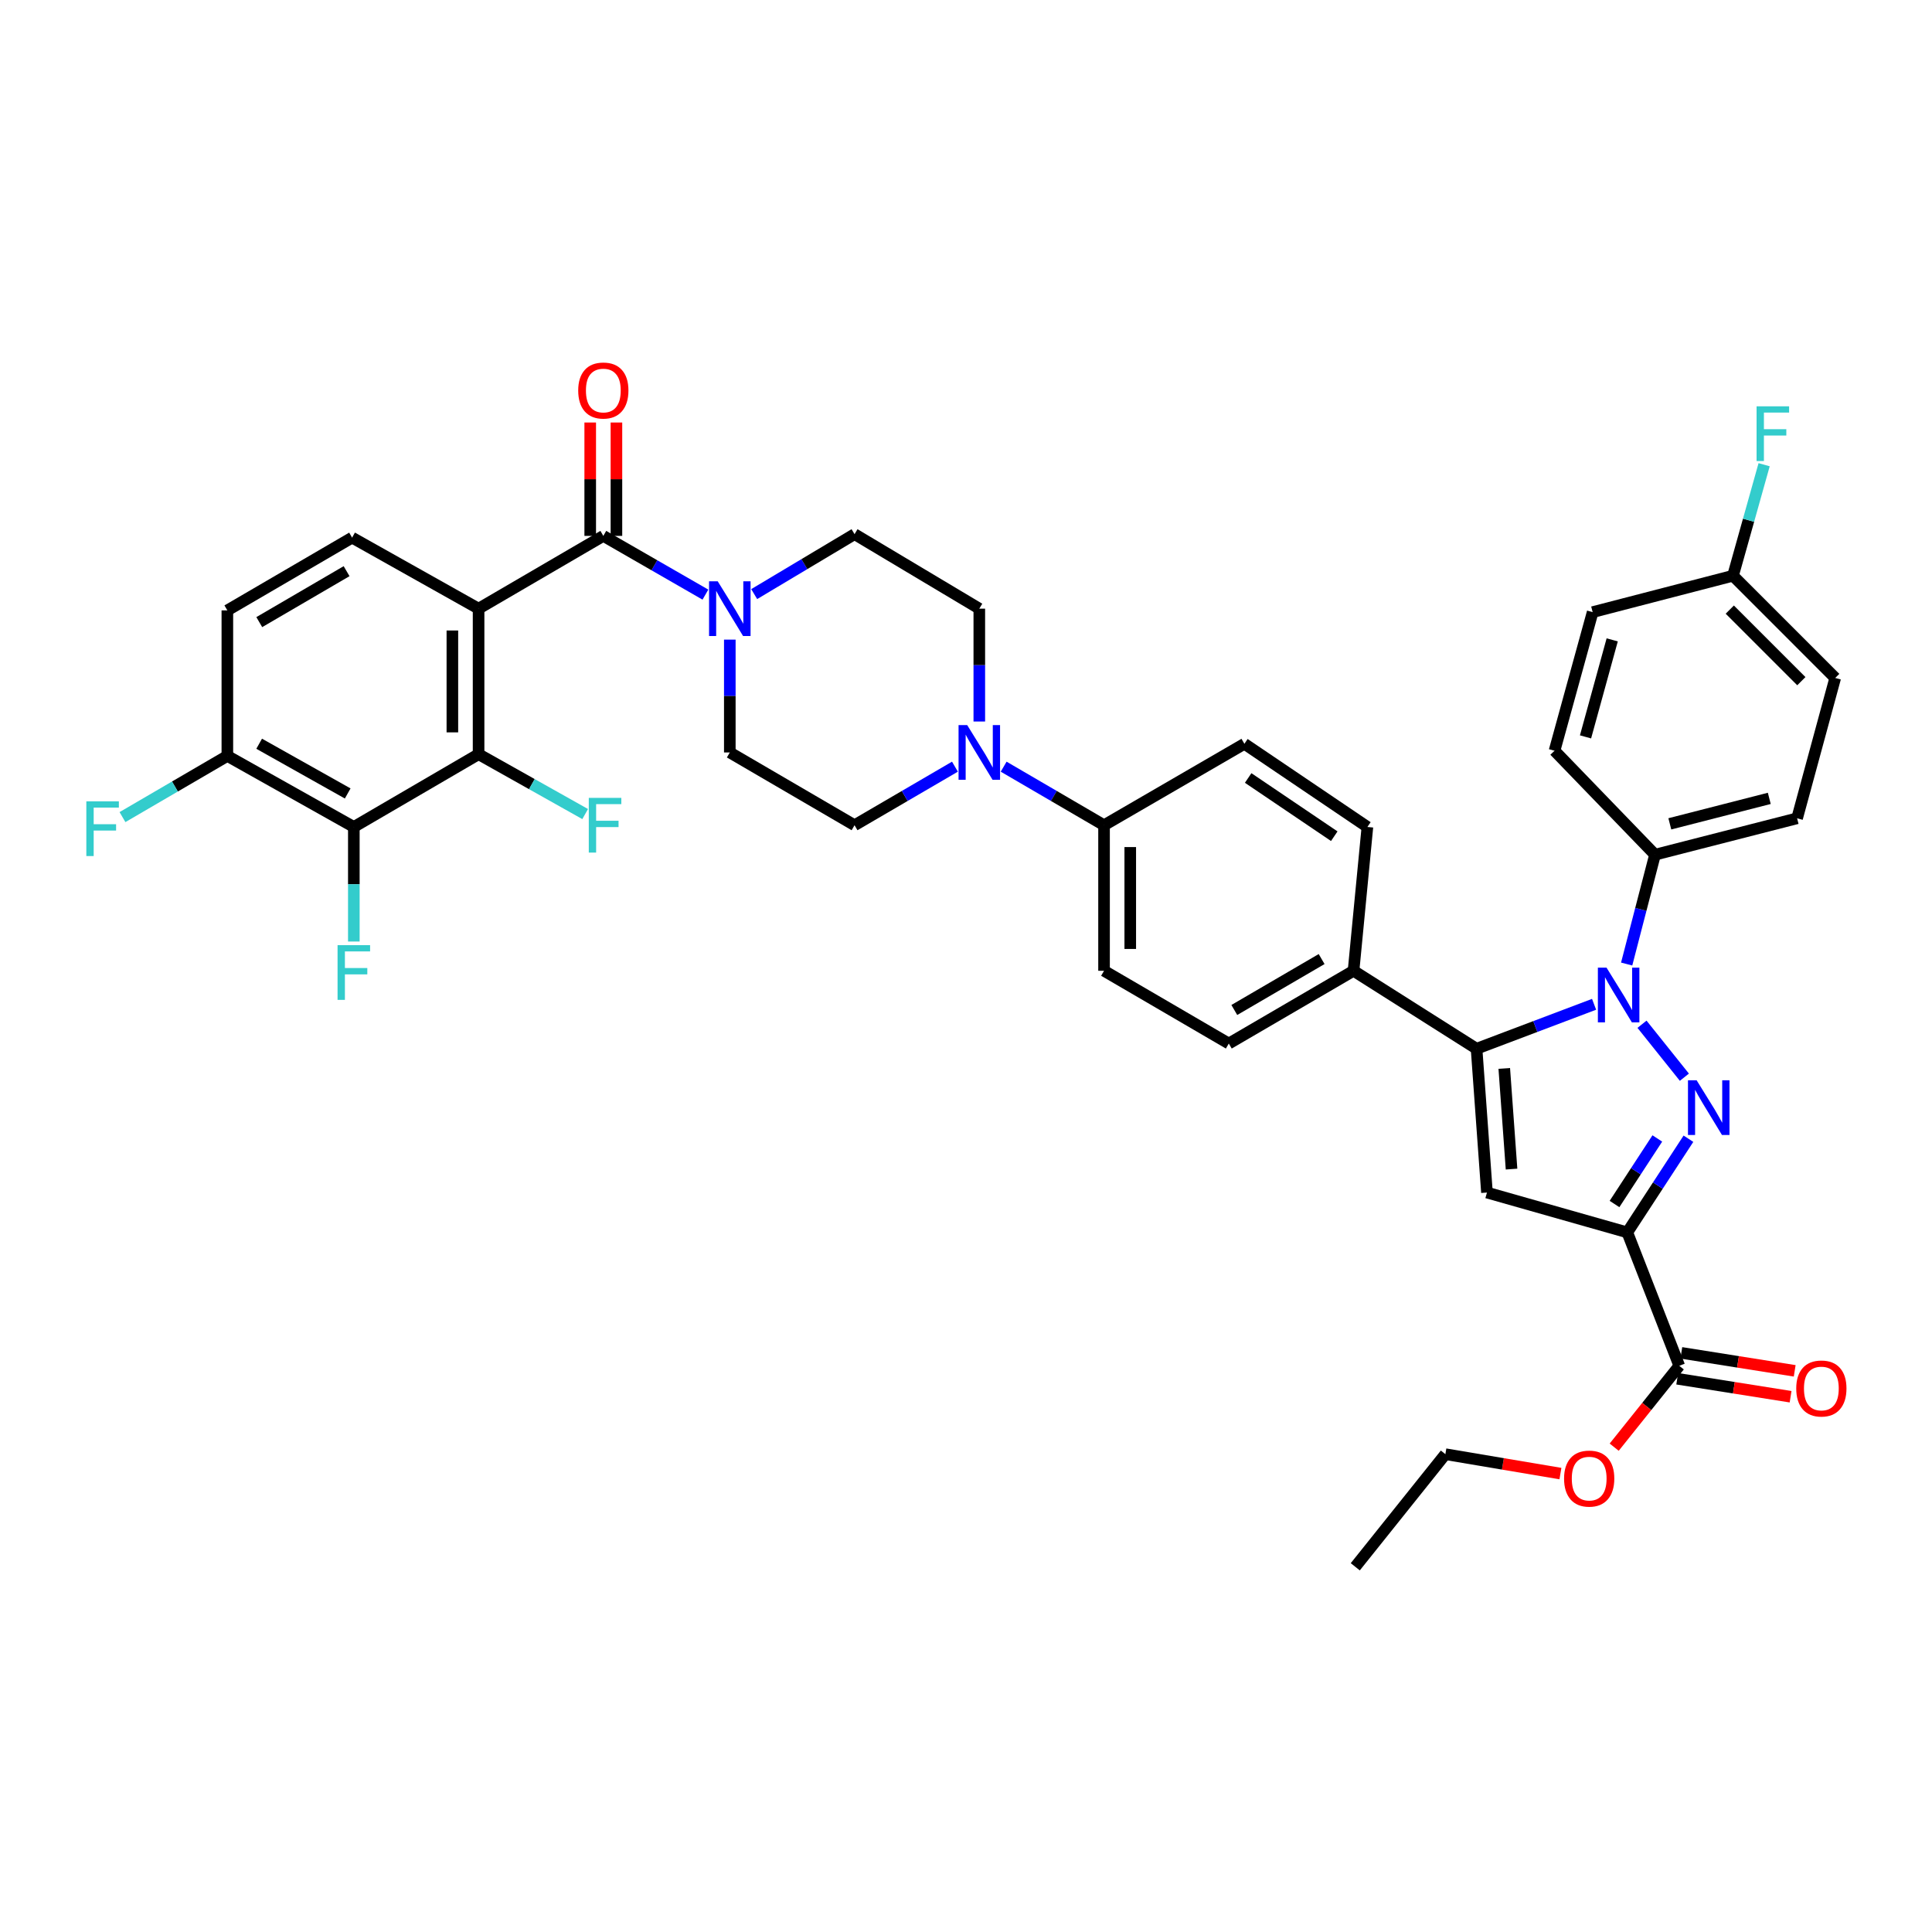 <?xml version='1.0' encoding='iso-8859-1'?>
<svg version='1.1' baseProfile='full'
              xmlns='http://www.w3.org/2000/svg'
                      xmlns:rdkit='http://www.rdkit.org/xml'
                      xmlns:xlink='http://www.w3.org/1999/xlink'
                  xml:space='preserve'
width='1000px' height='1000px' viewBox='0 0 1000 1000'>
<!-- END OF HEADER -->
<rect style='opacity:1.0;fill:#FFFFFF;stroke:none' width='1000' height='1000' x='0' y='0'> </rect>
<path class='bond-0' d='M 377.749,331.063 L 377.749,360.268' style='fill:none;fill-rule:evenodd;stroke:#0000FF;stroke-width:6px;stroke-linecap:butt;stroke-linejoin:miter;stroke-opacity:1' />
<path class='bond-0' d='M 377.749,360.268 L 377.749,389.473' style='fill:none;fill-rule:evenodd;stroke:#000000;stroke-width:6px;stroke-linecap:butt;stroke-linejoin:miter;stroke-opacity:1' />
<path class='bond-1' d='M 390.369,307.505 L 416.342,291.991' style='fill:none;fill-rule:evenodd;stroke:#0000FF;stroke-width:6px;stroke-linecap:butt;stroke-linejoin:miter;stroke-opacity:1' />
<path class='bond-1' d='M 416.342,291.991 L 442.314,276.478' style='fill:none;fill-rule:evenodd;stroke:#000000;stroke-width:6px;stroke-linecap:butt;stroke-linejoin:miter;stroke-opacity:1' />
<path class='bond-2' d='M 365.121,307.777 L 338.7,292.576' style='fill:none;fill-rule:evenodd;stroke:#0000FF;stroke-width:6px;stroke-linecap:butt;stroke-linejoin:miter;stroke-opacity:1' />
<path class='bond-2' d='M 338.7,292.576 L 312.28,277.375' style='fill:none;fill-rule:evenodd;stroke:#000000;stroke-width:6px;stroke-linecap:butt;stroke-linejoin:miter;stroke-opacity:1' />
<path class='bond-3' d='M 377.749,389.473 L 442.314,427.14' style='fill:none;fill-rule:evenodd;stroke:#000000;stroke-width:6px;stroke-linecap:butt;stroke-linejoin:miter;stroke-opacity:1' />
<path class='bond-4' d='M 442.314,427.14 L 468.296,411.984' style='fill:none;fill-rule:evenodd;stroke:#000000;stroke-width:6px;stroke-linecap:butt;stroke-linejoin:miter;stroke-opacity:1' />
<path class='bond-4' d='M 468.296,411.984 L 494.278,396.828' style='fill:none;fill-rule:evenodd;stroke:#0000FF;stroke-width:6px;stroke-linecap:butt;stroke-linejoin:miter;stroke-opacity:1' />
<path class='bond-5' d='M 506.887,373.452 L 506.887,344.247' style='fill:none;fill-rule:evenodd;stroke:#0000FF;stroke-width:6px;stroke-linecap:butt;stroke-linejoin:miter;stroke-opacity:1' />
<path class='bond-5' d='M 506.887,344.247 L 506.887,315.042' style='fill:none;fill-rule:evenodd;stroke:#000000;stroke-width:6px;stroke-linecap:butt;stroke-linejoin:miter;stroke-opacity:1' />
<path class='bond-6' d='M 519.496,396.829 L 545.474,411.985' style='fill:none;fill-rule:evenodd;stroke:#0000FF;stroke-width:6px;stroke-linecap:butt;stroke-linejoin:miter;stroke-opacity:1' />
<path class='bond-6' d='M 545.474,411.985 L 571.452,427.14' style='fill:none;fill-rule:evenodd;stroke:#000000;stroke-width:6px;stroke-linecap:butt;stroke-linejoin:miter;stroke-opacity:1' />
<path class='bond-7' d='M 506.887,315.042 L 442.314,276.478' style='fill:none;fill-rule:evenodd;stroke:#000000;stroke-width:6px;stroke-linecap:butt;stroke-linejoin:miter;stroke-opacity:1' />
<path class='bond-8' d='M 319.063,277.375 L 319.063,248.033' style='fill:none;fill-rule:evenodd;stroke:#000000;stroke-width:6px;stroke-linecap:butt;stroke-linejoin:miter;stroke-opacity:1' />
<path class='bond-8' d='M 319.063,248.033 L 319.063,218.691' style='fill:none;fill-rule:evenodd;stroke:#FF0000;stroke-width:6px;stroke-linecap:butt;stroke-linejoin:miter;stroke-opacity:1' />
<path class='bond-8' d='M 305.497,277.375 L 305.497,248.033' style='fill:none;fill-rule:evenodd;stroke:#000000;stroke-width:6px;stroke-linecap:butt;stroke-linejoin:miter;stroke-opacity:1' />
<path class='bond-8' d='M 305.497,248.033 L 305.497,218.691' style='fill:none;fill-rule:evenodd;stroke:#FF0000;stroke-width:6px;stroke-linecap:butt;stroke-linejoin:miter;stroke-opacity:1' />
<path class='bond-9' d='M 312.28,277.375 L 247.714,315.042' style='fill:none;fill-rule:evenodd;stroke:#000000;stroke-width:6px;stroke-linecap:butt;stroke-linejoin:miter;stroke-opacity:1' />
<path class='bond-10' d='M 571.452,427.14 L 571.452,502.475' style='fill:none;fill-rule:evenodd;stroke:#000000;stroke-width:6px;stroke-linecap:butt;stroke-linejoin:miter;stroke-opacity:1' />
<path class='bond-10' d='M 585.018,438.441 L 585.018,491.175' style='fill:none;fill-rule:evenodd;stroke:#000000;stroke-width:6px;stroke-linecap:butt;stroke-linejoin:miter;stroke-opacity:1' />
<path class='bond-11' d='M 571.452,427.14 L 644.097,384.989' style='fill:none;fill-rule:evenodd;stroke:#000000;stroke-width:6px;stroke-linecap:butt;stroke-linejoin:miter;stroke-opacity:1' />
<path class='bond-12' d='M 571.452,502.475 L 636.025,540.135' style='fill:none;fill-rule:evenodd;stroke:#000000;stroke-width:6px;stroke-linecap:butt;stroke-linejoin:miter;stroke-opacity:1' />
<path class='bond-13' d='M 636.025,540.135 L 700.59,502.475' style='fill:none;fill-rule:evenodd;stroke:#000000;stroke-width:6px;stroke-linecap:butt;stroke-linejoin:miter;stroke-opacity:1' />
<path class='bond-13' d='M 638.875,522.768 L 684.071,496.406' style='fill:none;fill-rule:evenodd;stroke:#000000;stroke-width:6px;stroke-linecap:butt;stroke-linejoin:miter;stroke-opacity:1' />
<path class='bond-14' d='M 700.59,502.475 L 707.765,428.037' style='fill:none;fill-rule:evenodd;stroke:#000000;stroke-width:6px;stroke-linecap:butt;stroke-linejoin:miter;stroke-opacity:1' />
<path class='bond-15' d='M 700.59,502.475 L 764.266,542.826' style='fill:none;fill-rule:evenodd;stroke:#000000;stroke-width:6px;stroke-linecap:butt;stroke-linejoin:miter;stroke-opacity:1' />
<path class='bond-16' d='M 707.765,428.037 L 644.097,384.989' style='fill:none;fill-rule:evenodd;stroke:#000000;stroke-width:6px;stroke-linecap:butt;stroke-linejoin:miter;stroke-opacity:1' />
<path class='bond-16' d='M 690.616,432.818 L 646.049,402.684' style='fill:none;fill-rule:evenodd;stroke:#000000;stroke-width:6px;stroke-linecap:butt;stroke-linejoin:miter;stroke-opacity:1' />
<path class='bond-17' d='M 764.266,542.826 L 769.647,617.264' style='fill:none;fill-rule:evenodd;stroke:#000000;stroke-width:6px;stroke-linecap:butt;stroke-linejoin:miter;stroke-opacity:1' />
<path class='bond-17' d='M 778.604,553.013 L 782.371,605.12' style='fill:none;fill-rule:evenodd;stroke:#000000;stroke-width:6px;stroke-linecap:butt;stroke-linejoin:miter;stroke-opacity:1' />
<path class='bond-18' d='M 764.266,542.826 L 794.68,531.326' style='fill:none;fill-rule:evenodd;stroke:#000000;stroke-width:6px;stroke-linecap:butt;stroke-linejoin:miter;stroke-opacity:1' />
<path class='bond-18' d='M 794.68,531.326 L 825.095,519.827' style='fill:none;fill-rule:evenodd;stroke:#0000FF;stroke-width:6px;stroke-linecap:butt;stroke-linejoin:miter;stroke-opacity:1' />
<path class='bond-19' d='M 769.647,617.264 L 842.284,637.884' style='fill:none;fill-rule:evenodd;stroke:#000000;stroke-width:6px;stroke-linecap:butt;stroke-linejoin:miter;stroke-opacity:1' />
<path class='bond-20' d='M 842.284,637.884 L 858.109,613.645' style='fill:none;fill-rule:evenodd;stroke:#000000;stroke-width:6px;stroke-linecap:butt;stroke-linejoin:miter;stroke-opacity:1' />
<path class='bond-20' d='M 858.109,613.645 L 873.933,589.406' style='fill:none;fill-rule:evenodd;stroke:#0000FF;stroke-width:6px;stroke-linecap:butt;stroke-linejoin:miter;stroke-opacity:1' />
<path class='bond-20' d='M 835.672,623.196 L 846.749,606.229' style='fill:none;fill-rule:evenodd;stroke:#000000;stroke-width:6px;stroke-linecap:butt;stroke-linejoin:miter;stroke-opacity:1' />
<path class='bond-20' d='M 846.749,606.229 L 857.826,589.262' style='fill:none;fill-rule:evenodd;stroke:#0000FF;stroke-width:6px;stroke-linecap:butt;stroke-linejoin:miter;stroke-opacity:1' />
<path class='bond-21' d='M 842.284,637.884 L 869.189,706.941' style='fill:none;fill-rule:evenodd;stroke:#000000;stroke-width:6px;stroke-linecap:butt;stroke-linejoin:miter;stroke-opacity:1' />
<path class='bond-22' d='M 871.829,557.56 L 849.902,530.151' style='fill:none;fill-rule:evenodd;stroke:#0000FF;stroke-width:6px;stroke-linecap:butt;stroke-linejoin:miter;stroke-opacity:1' />
<path class='bond-23' d='M 841.958,498.988 L 849.296,470.687' style='fill:none;fill-rule:evenodd;stroke:#0000FF;stroke-width:6px;stroke-linecap:butt;stroke-linejoin:miter;stroke-opacity:1' />
<path class='bond-23' d='M 849.296,470.687 L 856.634,442.387' style='fill:none;fill-rule:evenodd;stroke:#000000;stroke-width:6px;stroke-linecap:butt;stroke-linejoin:miter;stroke-opacity:1' />
<path class='bond-24' d='M 868.127,713.64 L 897.467,718.291' style='fill:none;fill-rule:evenodd;stroke:#000000;stroke-width:6px;stroke-linecap:butt;stroke-linejoin:miter;stroke-opacity:1' />
<path class='bond-24' d='M 897.467,718.291 L 926.807,722.943' style='fill:none;fill-rule:evenodd;stroke:#FF0000;stroke-width:6px;stroke-linecap:butt;stroke-linejoin:miter;stroke-opacity:1' />
<path class='bond-24' d='M 870.252,700.241 L 899.591,704.893' style='fill:none;fill-rule:evenodd;stroke:#000000;stroke-width:6px;stroke-linecap:butt;stroke-linejoin:miter;stroke-opacity:1' />
<path class='bond-24' d='M 899.591,704.893 L 928.931,709.544' style='fill:none;fill-rule:evenodd;stroke:#FF0000;stroke-width:6px;stroke-linecap:butt;stroke-linejoin:miter;stroke-opacity:1' />
<path class='bond-25' d='M 869.189,706.941 L 852.349,727.995' style='fill:none;fill-rule:evenodd;stroke:#000000;stroke-width:6px;stroke-linecap:butt;stroke-linejoin:miter;stroke-opacity:1' />
<path class='bond-25' d='M 852.349,727.995 L 835.508,749.049' style='fill:none;fill-rule:evenodd;stroke:#FF0000;stroke-width:6px;stroke-linecap:butt;stroke-linejoin:miter;stroke-opacity:1' />
<path class='bond-26' d='M 807.674,762.724 L 777.898,757.702' style='fill:none;fill-rule:evenodd;stroke:#FF0000;stroke-width:6px;stroke-linecap:butt;stroke-linejoin:miter;stroke-opacity:1' />
<path class='bond-26' d='M 777.898,757.702 L 748.123,752.68' style='fill:none;fill-rule:evenodd;stroke:#000000;stroke-width:6px;stroke-linecap:butt;stroke-linejoin:miter;stroke-opacity:1' />
<path class='bond-27' d='M 748.123,752.68 L 701.487,810.967' style='fill:none;fill-rule:evenodd;stroke:#000000;stroke-width:6px;stroke-linecap:butt;stroke-linejoin:miter;stroke-opacity:1' />
<path class='bond-28' d='M 856.634,442.387 L 930.175,423.553' style='fill:none;fill-rule:evenodd;stroke:#000000;stroke-width:6px;stroke-linecap:butt;stroke-linejoin:miter;stroke-opacity:1' />
<path class='bond-28' d='M 864.299,426.42 L 915.778,413.236' style='fill:none;fill-rule:evenodd;stroke:#000000;stroke-width:6px;stroke-linecap:butt;stroke-linejoin:miter;stroke-opacity:1' />
<path class='bond-29' d='M 856.634,442.387 L 804.624,388.576' style='fill:none;fill-rule:evenodd;stroke:#000000;stroke-width:6px;stroke-linecap:butt;stroke-linejoin:miter;stroke-opacity:1' />
<path class='bond-30' d='M 930.175,423.553 L 949.905,350.916' style='fill:none;fill-rule:evenodd;stroke:#000000;stroke-width:6px;stroke-linecap:butt;stroke-linejoin:miter;stroke-opacity:1' />
<path class='bond-31' d='M 949.905,350.916 L 896.992,298.002' style='fill:none;fill-rule:evenodd;stroke:#000000;stroke-width:6px;stroke-linecap:butt;stroke-linejoin:miter;stroke-opacity:1' />
<path class='bond-31' d='M 932.376,352.572 L 895.336,315.532' style='fill:none;fill-rule:evenodd;stroke:#000000;stroke-width:6px;stroke-linecap:butt;stroke-linejoin:miter;stroke-opacity:1' />
<path class='bond-32' d='M 896.992,298.002 L 824.355,316.836' style='fill:none;fill-rule:evenodd;stroke:#000000;stroke-width:6px;stroke-linecap:butt;stroke-linejoin:miter;stroke-opacity:1' />
<path class='bond-33' d='M 896.992,298.002 L 905.051,269.27' style='fill:none;fill-rule:evenodd;stroke:#000000;stroke-width:6px;stroke-linecap:butt;stroke-linejoin:miter;stroke-opacity:1' />
<path class='bond-33' d='M 905.051,269.27 L 913.111,240.538' style='fill:none;fill-rule:evenodd;stroke:#33CCCC;stroke-width:6px;stroke-linecap:butt;stroke-linejoin:miter;stroke-opacity:1' />
<path class='bond-34' d='M 824.355,316.836 L 804.624,388.576' style='fill:none;fill-rule:evenodd;stroke:#000000;stroke-width:6px;stroke-linecap:butt;stroke-linejoin:miter;stroke-opacity:1' />
<path class='bond-34' d='M 834.475,331.194 L 820.664,381.412' style='fill:none;fill-rule:evenodd;stroke:#000000;stroke-width:6px;stroke-linecap:butt;stroke-linejoin:miter;stroke-opacity:1' />
<path class='bond-35' d='M 247.714,315.042 L 247.714,390.37' style='fill:none;fill-rule:evenodd;stroke:#000000;stroke-width:6px;stroke-linecap:butt;stroke-linejoin:miter;stroke-opacity:1' />
<path class='bond-35' d='M 234.149,326.342 L 234.149,379.071' style='fill:none;fill-rule:evenodd;stroke:#000000;stroke-width:6px;stroke-linecap:butt;stroke-linejoin:miter;stroke-opacity:1' />
<path class='bond-36' d='M 247.714,315.042 L 182.245,278.272' style='fill:none;fill-rule:evenodd;stroke:#000000;stroke-width:6px;stroke-linecap:butt;stroke-linejoin:miter;stroke-opacity:1' />
<path class='bond-37' d='M 247.714,390.37 L 183.142,428.037' style='fill:none;fill-rule:evenodd;stroke:#000000;stroke-width:6px;stroke-linecap:butt;stroke-linejoin:miter;stroke-opacity:1' />
<path class='bond-38' d='M 247.714,390.37 L 275.297,405.863' style='fill:none;fill-rule:evenodd;stroke:#000000;stroke-width:6px;stroke-linecap:butt;stroke-linejoin:miter;stroke-opacity:1' />
<path class='bond-38' d='M 275.297,405.863 L 302.879,421.356' style='fill:none;fill-rule:evenodd;stroke:#33CCCC;stroke-width:6px;stroke-linecap:butt;stroke-linejoin:miter;stroke-opacity:1' />
<path class='bond-39' d='M 182.245,278.272 L 117.68,315.939' style='fill:none;fill-rule:evenodd;stroke:#000000;stroke-width:6px;stroke-linecap:butt;stroke-linejoin:miter;stroke-opacity:1' />
<path class='bond-39' d='M 179.396,295.639 L 134.2,322.007' style='fill:none;fill-rule:evenodd;stroke:#000000;stroke-width:6px;stroke-linecap:butt;stroke-linejoin:miter;stroke-opacity:1' />
<path class='bond-40' d='M 183.142,428.037 L 117.68,391.267' style='fill:none;fill-rule:evenodd;stroke:#000000;stroke-width:6px;stroke-linecap:butt;stroke-linejoin:miter;stroke-opacity:1' />
<path class='bond-40' d='M 179.966,410.694 L 134.143,384.955' style='fill:none;fill-rule:evenodd;stroke:#000000;stroke-width:6px;stroke-linecap:butt;stroke-linejoin:miter;stroke-opacity:1' />
<path class='bond-41' d='M 183.142,428.037 L 183.142,457.683' style='fill:none;fill-rule:evenodd;stroke:#000000;stroke-width:6px;stroke-linecap:butt;stroke-linejoin:miter;stroke-opacity:1' />
<path class='bond-41' d='M 183.142,457.683 L 183.142,487.329' style='fill:none;fill-rule:evenodd;stroke:#33CCCC;stroke-width:6px;stroke-linecap:butt;stroke-linejoin:miter;stroke-opacity:1' />
<path class='bond-42' d='M 117.68,315.939 L 117.68,391.267' style='fill:none;fill-rule:evenodd;stroke:#000000;stroke-width:6px;stroke-linecap:butt;stroke-linejoin:miter;stroke-opacity:1' />
<path class='bond-43' d='M 117.68,391.267 L 90.538,407.099' style='fill:none;fill-rule:evenodd;stroke:#000000;stroke-width:6px;stroke-linecap:butt;stroke-linejoin:miter;stroke-opacity:1' />
<path class='bond-43' d='M 90.538,407.099 L 63.396,422.932' style='fill:none;fill-rule:evenodd;stroke:#33CCCC;stroke-width:6px;stroke-linecap:butt;stroke-linejoin:miter;stroke-opacity:1' />
<path  class='atom-0' d='M 371.489 300.882
L 380.769 315.882
Q 381.689 317.362, 383.169 320.042
Q 384.649 322.722, 384.729 322.882
L 384.729 300.882
L 388.489 300.882
L 388.489 329.202
L 384.609 329.202
L 374.649 312.802
Q 373.489 310.882, 372.249 308.682
Q 371.049 306.482, 370.689 305.802
L 370.689 329.202
L 367.009 329.202
L 367.009 300.882
L 371.489 300.882
' fill='#0000FF'/>
<path  class='atom-3' d='M 500.627 375.313
L 509.907 390.313
Q 510.827 391.793, 512.307 394.473
Q 513.787 397.153, 513.867 397.313
L 513.867 375.313
L 517.627 375.313
L 517.627 403.633
L 513.747 403.633
L 503.787 387.233
Q 502.627 385.313, 501.387 383.113
Q 500.187 380.913, 499.827 380.233
L 499.827 403.633
L 496.147 403.633
L 496.147 375.313
L 500.627 375.313
' fill='#0000FF'/>
<path  class='atom-7' d='M 299.28 202.128
Q 299.28 195.328, 302.64 191.528
Q 306 187.728, 312.28 187.728
Q 318.56 187.728, 321.92 191.528
Q 325.28 195.328, 325.28 202.128
Q 325.28 209.008, 321.88 212.928
Q 318.48 216.808, 312.28 216.808
Q 306.04 216.808, 302.64 212.928
Q 299.28 209.048, 299.28 202.128
M 312.28 213.608
Q 316.6 213.608, 318.92 210.728
Q 321.28 207.808, 321.28 202.128
Q 321.28 196.568, 318.92 193.768
Q 316.6 190.928, 312.28 190.928
Q 307.96 190.928, 305.6 193.728
Q 303.28 196.528, 303.28 202.128
Q 303.28 207.848, 305.6 210.728
Q 307.96 213.608, 312.28 213.608
' fill='#FF0000'/>
<path  class='atom-17' d='M 878.176 559.158
L 887.456 574.158
Q 888.376 575.638, 889.856 578.318
Q 891.336 580.998, 891.416 581.158
L 891.416 559.158
L 895.176 559.158
L 895.176 587.478
L 891.296 587.478
L 881.336 571.078
Q 880.176 569.158, 878.936 566.958
Q 877.736 564.758, 877.376 564.078
L 877.376 587.478
L 873.696 587.478
L 873.696 559.158
L 878.176 559.158
' fill='#0000FF'/>
<path  class='atom-18' d='M 831.54 500.863
L 840.82 515.863
Q 841.74 517.343, 843.22 520.023
Q 844.7 522.703, 844.78 522.863
L 844.78 500.863
L 848.54 500.863
L 848.54 529.183
L 844.66 529.183
L 834.7 512.783
Q 833.54 510.863, 832.3 508.663
Q 831.1 506.463, 830.74 505.783
L 830.74 529.183
L 827.06 529.183
L 827.06 500.863
L 831.54 500.863
' fill='#0000FF'/>
<path  class='atom-20' d='M 929.731 718.679
Q 929.731 711.879, 933.091 708.079
Q 936.451 704.279, 942.731 704.279
Q 949.011 704.279, 952.371 708.079
Q 955.731 711.879, 955.731 718.679
Q 955.731 725.559, 952.331 729.479
Q 948.931 733.359, 942.731 733.359
Q 936.491 733.359, 933.091 729.479
Q 929.731 725.599, 929.731 718.679
M 942.731 730.159
Q 947.051 730.159, 949.371 727.279
Q 951.731 724.359, 951.731 718.679
Q 951.731 713.119, 949.371 710.319
Q 947.051 707.479, 942.731 707.479
Q 938.411 707.479, 936.051 710.279
Q 933.731 713.079, 933.731 718.679
Q 933.731 724.399, 936.051 727.279
Q 938.411 730.159, 942.731 730.159
' fill='#FF0000'/>
<path  class='atom-21' d='M 809.561 765.315
Q 809.561 758.515, 812.921 754.715
Q 816.281 750.915, 822.561 750.915
Q 828.841 750.915, 832.201 754.715
Q 835.561 758.515, 835.561 765.315
Q 835.561 772.195, 832.161 776.115
Q 828.761 779.995, 822.561 779.995
Q 816.321 779.995, 812.921 776.115
Q 809.561 772.235, 809.561 765.315
M 822.561 776.795
Q 826.881 776.795, 829.201 773.915
Q 831.561 770.995, 831.561 765.315
Q 831.561 759.755, 829.201 756.955
Q 826.881 754.115, 822.561 754.115
Q 818.241 754.115, 815.881 756.915
Q 813.561 759.715, 813.561 765.315
Q 813.561 771.035, 815.881 773.915
Q 818.241 776.795, 822.561 776.795
' fill='#FF0000'/>
<path  class='atom-30' d='M 909.199 210.309
L 926.039 210.309
L 926.039 213.549
L 912.999 213.549
L 912.999 222.149
L 924.599 222.149
L 924.599 225.429
L 912.999 225.429
L 912.999 238.629
L 909.199 238.629
L 909.199 210.309
' fill='#33CCCC'/>
<path  class='atom-35' d='M 304.757 412.98
L 321.597 412.98
L 321.597 416.22
L 308.557 416.22
L 308.557 424.82
L 320.157 424.82
L 320.157 428.1
L 308.557 428.1
L 308.557 441.3
L 304.757 441.3
L 304.757 412.98
' fill='#33CCCC'/>
<path  class='atom-38' d='M 174.722 489.212
L 191.562 489.212
L 191.562 492.452
L 178.522 492.452
L 178.522 501.052
L 190.122 501.052
L 190.122 504.332
L 178.522 504.332
L 178.522 517.532
L 174.722 517.532
L 174.722 489.212
' fill='#33CCCC'/>
<path  class='atom-39' d='M 44.687 414.774
L 61.527 414.774
L 61.527 418.014
L 48.487 418.014
L 48.487 426.614
L 60.087 426.614
L 60.087 429.894
L 48.487 429.894
L 48.487 443.094
L 44.687 443.094
L 44.687 414.774
' fill='#33CCCC'/>
</svg>
